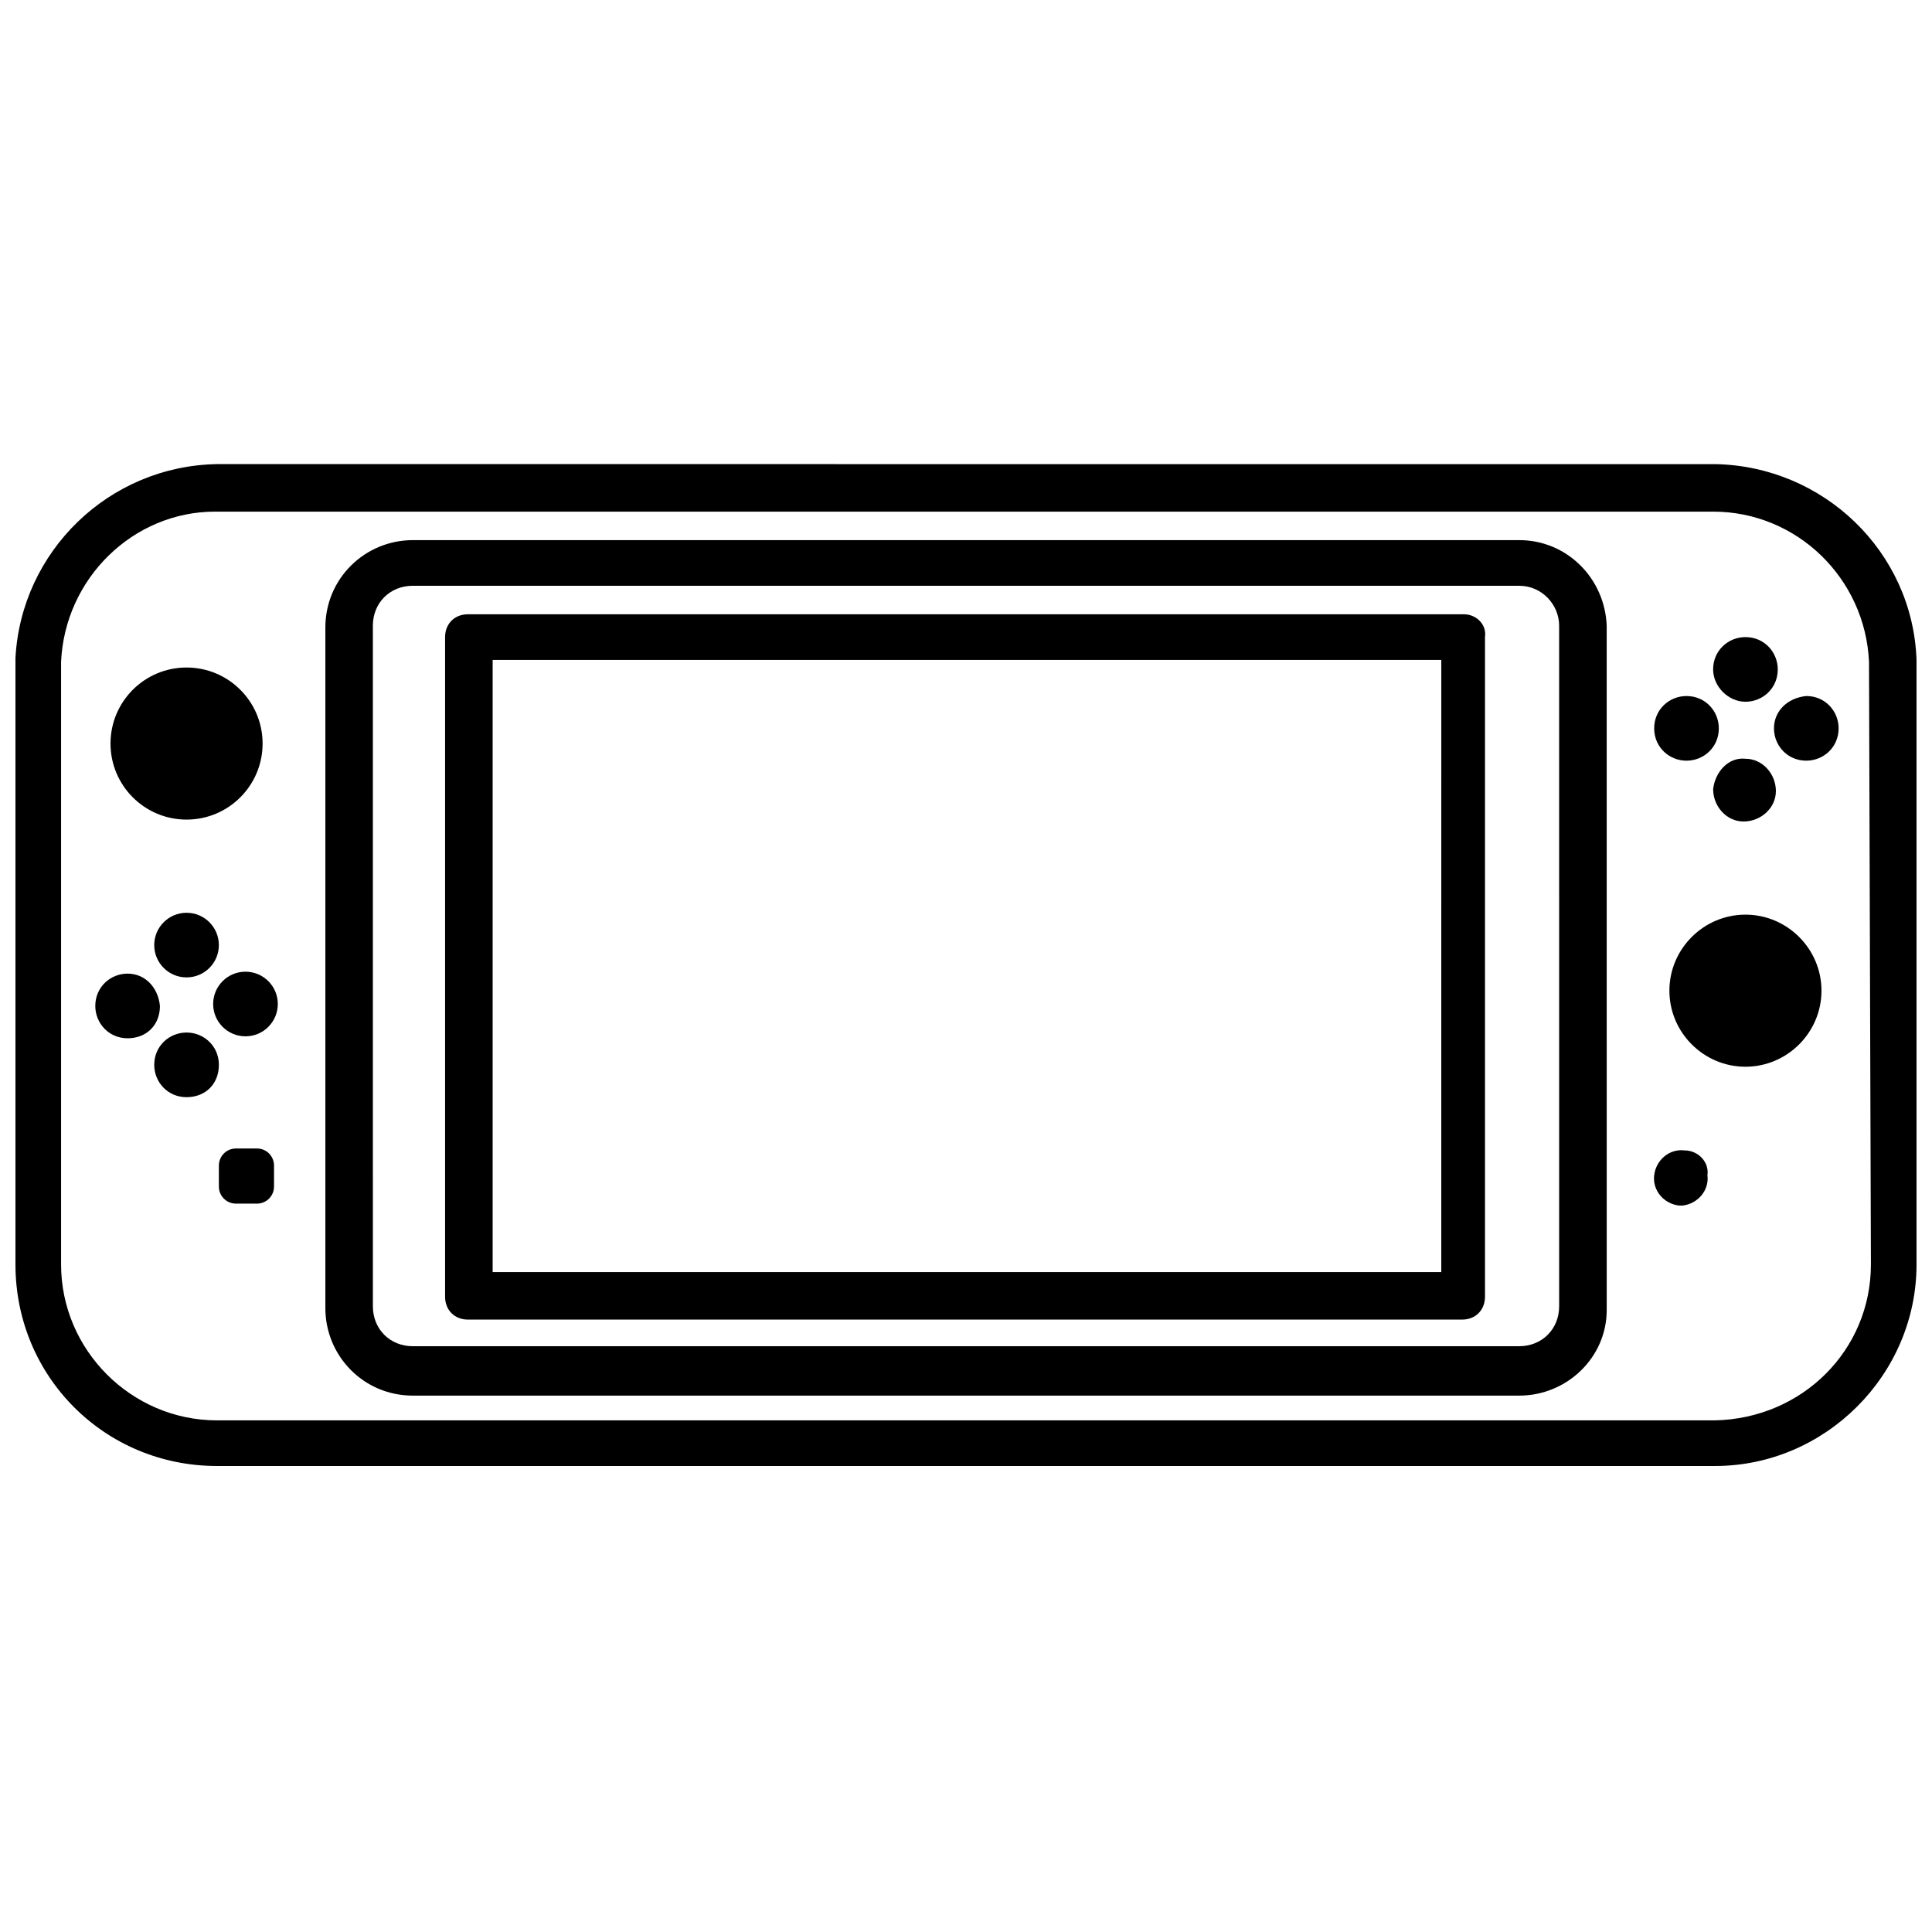 <?xml version="1.0" encoding="UTF-8"?>
<!-- Uploaded to: SVG Find, www.svgrepo.com, Generator: SVG Find Mixer Tools -->
<svg width="800px" height="800px" version="1.1" viewBox="144 144 512 512" xmlns="http://www.w3.org/2000/svg">
 <defs>
  <clipPath id="a">
   <path d="m148.09 266h503.81v267h-503.81z"/>
  </clipPath>
 </defs>
 <path d="m590.44 448.87c-4.031-0.504-7.559 2.519-8.062 6.551s2.519 7.559 6.551 8.062h1.008c4.031-0.504 7.055-4.031 6.551-8.062 0.504-3.527-2.519-6.551-6.047-6.551z"/>
 <path d="m606.56 386.39c-11.082 0-20.152 9.07-20.152 20.152s9.07 20.152 20.152 20.152c11.082 0 20.152-9.07 20.152-20.152s-9.066-20.152-20.152-20.152z"/>
 <path d="m598 353.14c0 4.535 3.527 8.566 8.062 8.566s8.566-3.527 8.566-8.062c0-4.535-3.527-8.566-8.062-8.566-4.535-0.504-8.062 3.527-8.566 8.062z"/>
 <path d="m606.56 329.97c4.535 0 8.566-3.527 8.566-8.566 0-4.535-3.527-8.566-8.566-8.566-4.535 0-8.566 3.527-8.566 8.566 0.004 4.535 4.035 8.566 8.566 8.566z"/>
 <path d="m614.12 337.02c0 4.535 3.527 8.566 8.566 8.566 4.535 0 8.566-3.527 8.566-8.566 0-4.535-3.527-8.566-8.566-8.566-5.039 0.504-8.566 4.031-8.566 8.566z"/>
 <path d="m590.94 345.59c4.535 0 8.566-3.527 8.566-8.566 0-4.535-3.527-8.566-8.566-8.566-4.535 0-8.566 3.527-8.566 8.566 0.004 5.039 4.031 8.566 8.566 8.566z"/>
 <path d="m206.54 448.36h5.543c2.519 0 4.535 2.016 4.535 4.535v5.543c0 2.519-2.016 4.535-4.535 4.535h-5.543c-2.519 0-4.535-2.016-4.535-4.535v-5.543c0-2.519 2.016-4.535 4.535-4.535z"/>
 <path d="m213.59 341.05c0 11.129-9.023 20.152-20.152 20.152s-20.152-9.023-20.152-20.152c0-11.133 9.023-20.152 20.152-20.152s20.152 9.02 20.152 20.152"/>
 <path d="m202 394.46c0 4.731-3.832 8.562-8.562 8.562s-8.566-3.832-8.566-8.562 3.836-8.566 8.566-8.566 8.562 3.836 8.562 8.566"/>
 <path d="m193.44 417.63c-4.535 0-8.566 3.527-8.566 8.566 0 4.535 3.527 8.566 8.566 8.566s8.566-3.527 8.566-8.566c-0.004-5.039-4.031-8.566-8.566-8.566z"/>
 <path d="m177.82 402.02c-4.535 0-8.566 3.527-8.566 8.566 0 4.535 3.527 8.566 8.566 8.566 5.039 0 8.566-3.527 8.566-8.566-0.508-5.043-4.035-8.566-8.566-8.566z"/>
 <path d="m217.62 410.07c0 4.731-3.836 8.566-8.566 8.566-4.731 0-8.566-3.836-8.566-8.566s3.836-8.562 8.566-8.562c4.731 0 8.566 3.832 8.566 8.562"/>
 <path d="m546.61 287.14h-293.21c-12.594 0-23.176 10.078-23.176 23.176v180.36c0 12.594 10.078 23.176 23.176 23.176h293.22c12.594 0 23.176-10.078 23.176-22.672l-0.004-181.37c-0.504-12.594-10.578-22.672-23.176-22.672zm10.582 203.04c0 6.047-4.535 10.578-10.578 10.578l-293.22 0.004c-6.047 0-10.578-4.535-10.578-10.578l-0.004-180.37c0-6.047 4.535-10.578 10.578-10.578h293.22c6.047 0 10.578 5.039 10.578 10.578z"/>
 <path d="m532 306.79h-264c-3.527 0-6.047 2.519-6.047 6.047v174.82c0 3.527 2.519 6.047 6.047 6.047h263.49c3.527 0 6.047-2.519 6.047-6.047v-174.82c0.504-3.527-2.519-6.047-5.543-6.047zm-6.551 174.32h-250.89v-162.23h251.4l-0.004 162.23z"/>
 <g clip-path="url(#a)">
  <path d="m651.9 318.89c-1.008-28.719-24.688-51.387-53.402-51.891l-397-0.004c-28.715 0.504-51.891 23.176-53.402 51.391v2.016 158.7c0 29.727 23.68 53.402 53.402 53.402h397c29.223 0 53.402-24.184 53.402-53.402zm-12.09 160.21c0 22.672-18.137 40.809-41.312 41.312h-397c-22.672 0-41.312-18.641-41.312-41.312v-124.95-0.504-0.504-32.746-1.008c1.008-22.168 19.145-39.801 40.809-39.801h397c22.168 0 40.305 17.633 41.312 39.801z"/>
 </g>
</svg>